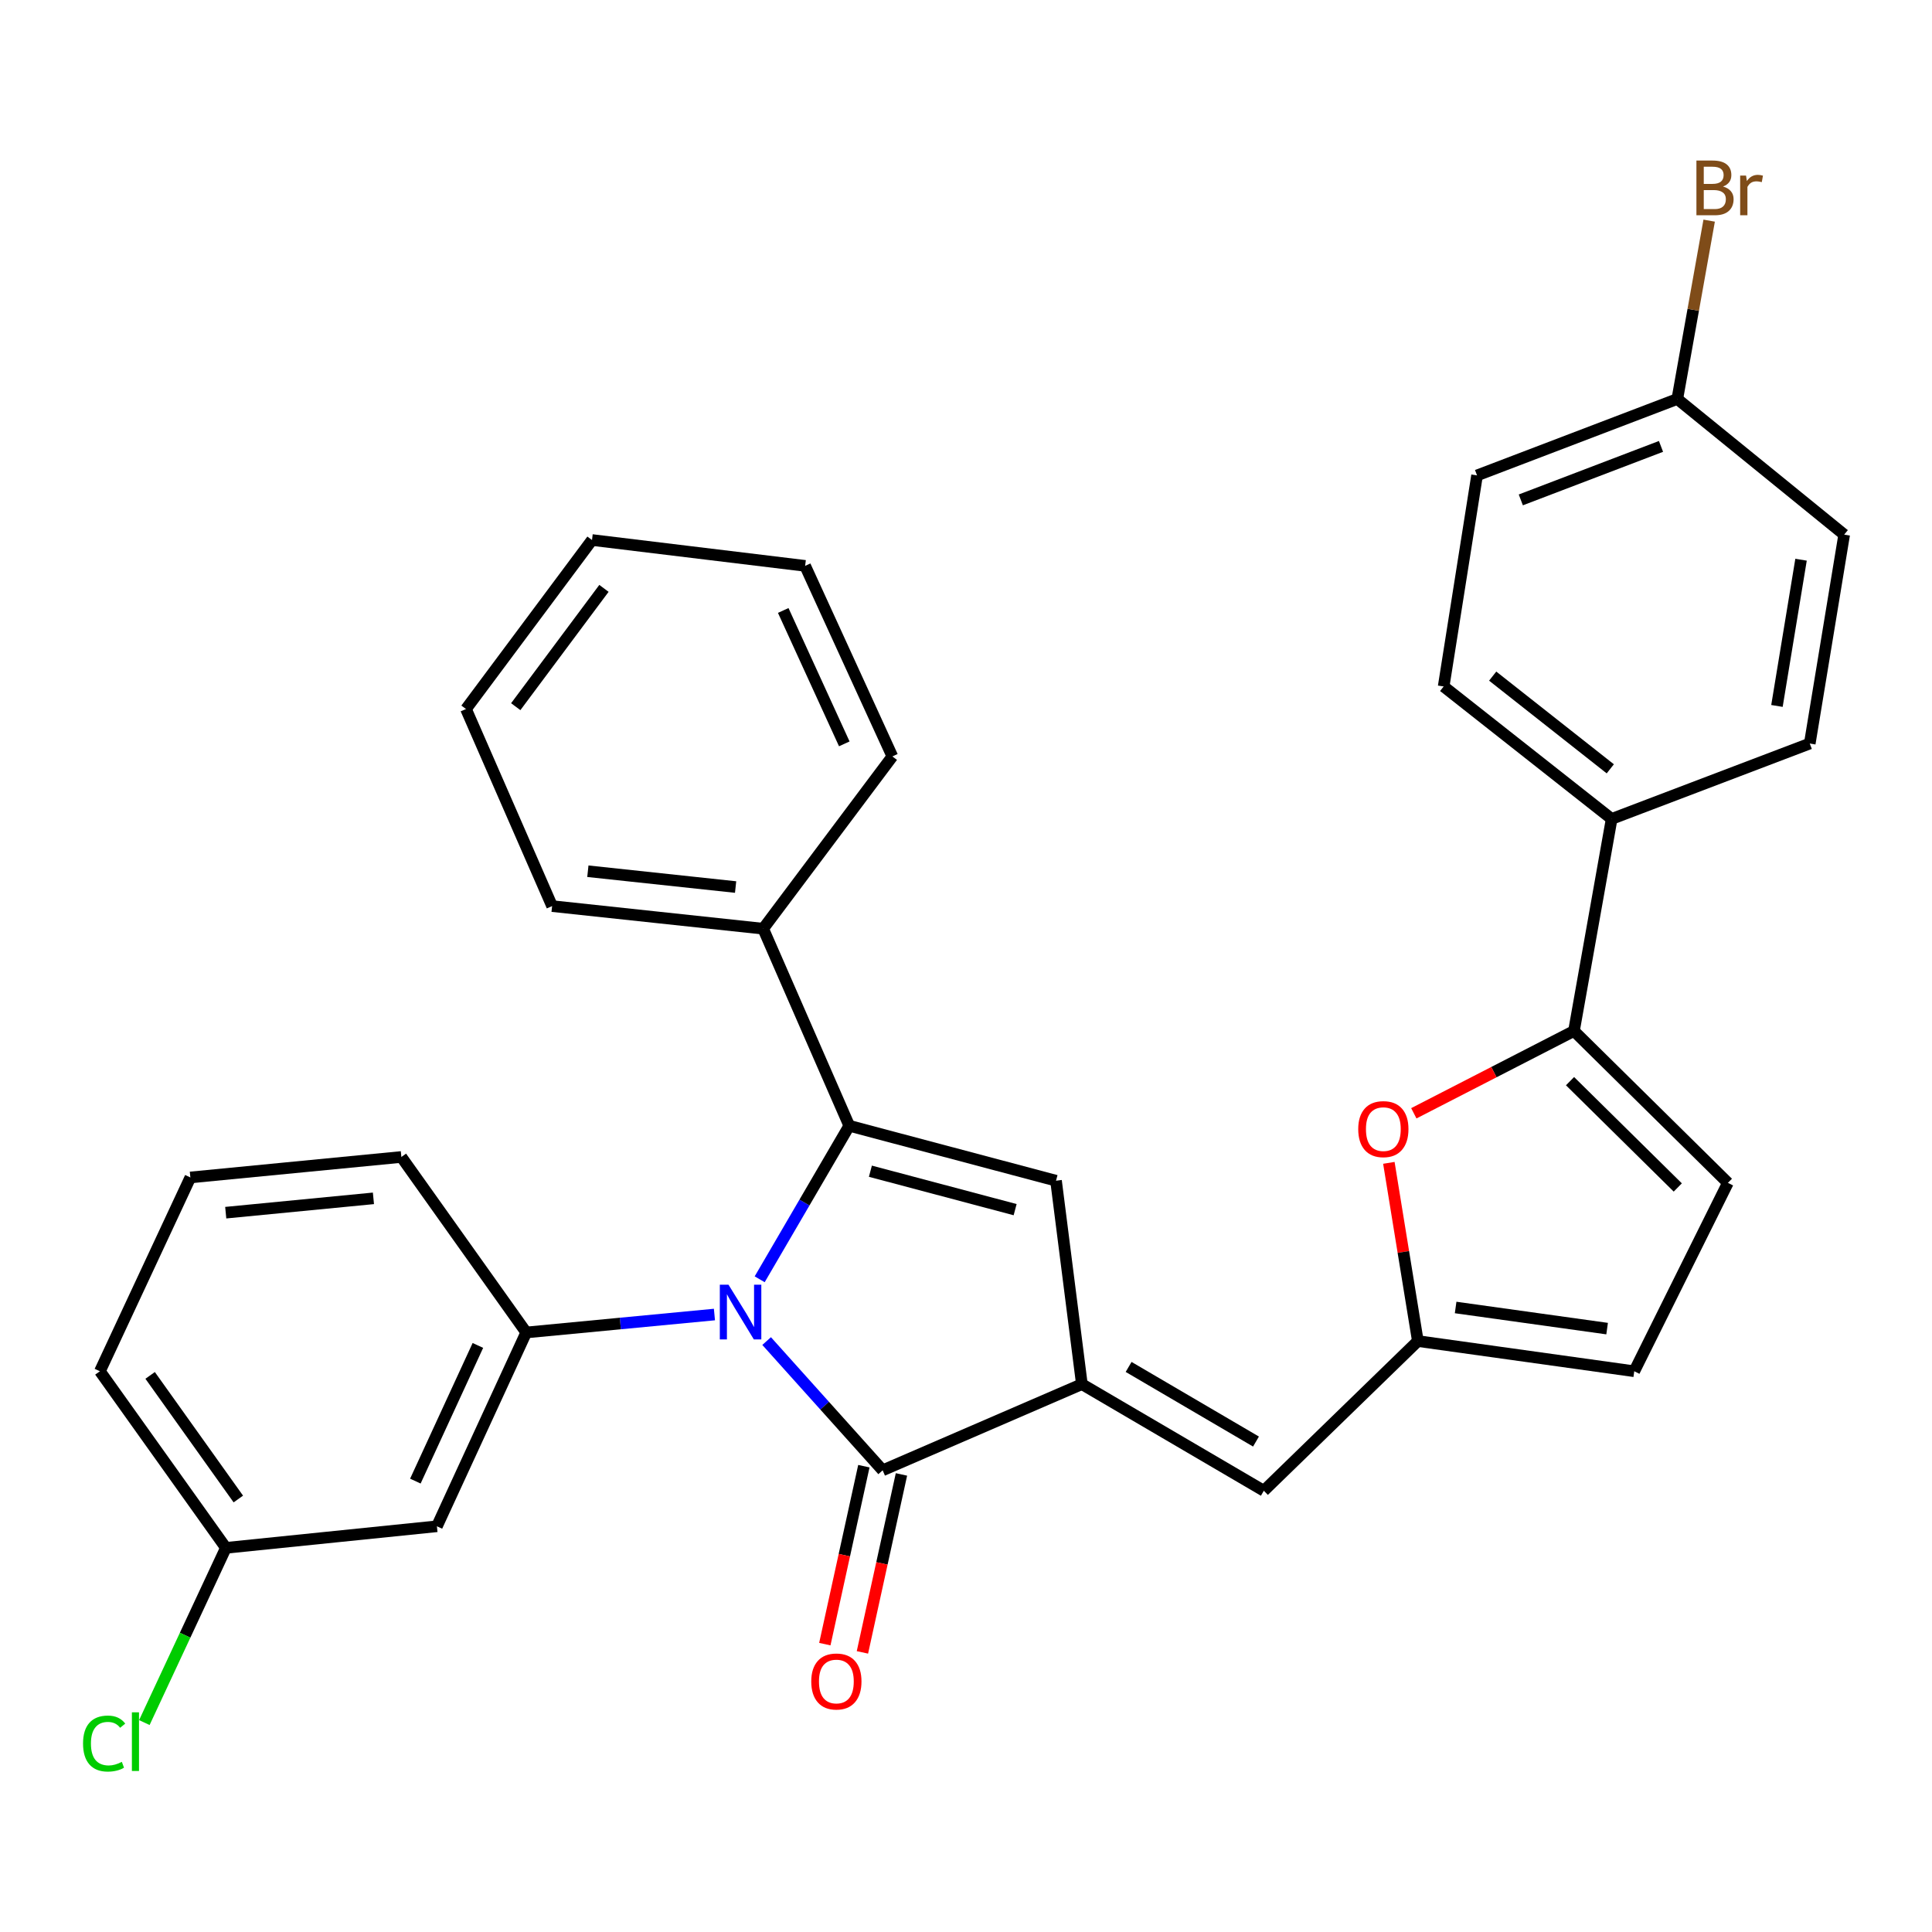 <?xml version='1.0' encoding='iso-8859-1'?>
<svg version='1.1' baseProfile='full'
              xmlns='http://www.w3.org/2000/svg'
                      xmlns:rdkit='http://www.rdkit.org/xml'
                      xmlns:xlink='http://www.w3.org/1999/xlink'
                  xml:space='preserve'
width='1000px' height='1000px' viewBox='0 0 1000 1000'>
<!-- END OF HEADER -->
<rect style='opacity:1.0;fill:#FFFFFF;stroke:none' width='1000' height='1000' x='0' y='0'> </rect>
<path class='bond-0' d='M 393.209,662.157 L 416.393,622.428' style='fill:none;fill-rule:evenodd;stroke:#0000FF;stroke-width:6px;stroke-linecap:butt;stroke-linejoin:miter;stroke-opacity:1' />
<path class='bond-0' d='M 416.393,622.428 L 439.577,582.7' style='fill:none;fill-rule:evenodd;stroke:#000000;stroke-width:6px;stroke-linecap:butt;stroke-linejoin:miter;stroke-opacity:1' />
<path class='bond-2' d='M 396.81,694.136 L 426.836,727.583' style='fill:none;fill-rule:evenodd;stroke:#0000FF;stroke-width:6px;stroke-linecap:butt;stroke-linejoin:miter;stroke-opacity:1' />
<path class='bond-2' d='M 426.836,727.583 L 456.862,761.029' style='fill:none;fill-rule:evenodd;stroke:#000000;stroke-width:6px;stroke-linecap:butt;stroke-linejoin:miter;stroke-opacity:1' />
<path class='bond-4' d='M 369.791,680.397 L 321.086,685.042' style='fill:none;fill-rule:evenodd;stroke:#0000FF;stroke-width:6px;stroke-linecap:butt;stroke-linejoin:miter;stroke-opacity:1' />
<path class='bond-4' d='M 321.086,685.042 L 272.38,689.686' style='fill:none;fill-rule:evenodd;stroke:#000000;stroke-width:6px;stroke-linecap:butt;stroke-linejoin:miter;stroke-opacity:1' />
<path class='bond-3' d='M 439.577,582.7 L 546.597,611.129' style='fill:none;fill-rule:evenodd;stroke:#000000;stroke-width:6px;stroke-linecap:butt;stroke-linejoin:miter;stroke-opacity:1' />
<path class='bond-3' d='M 450.516,606.215 L 525.43,626.116' style='fill:none;fill-rule:evenodd;stroke:#000000;stroke-width:6px;stroke-linecap:butt;stroke-linejoin:miter;stroke-opacity:1' />
<path class='bond-12' d='M 439.577,582.7 L 395.014,480.693' style='fill:none;fill-rule:evenodd;stroke:#000000;stroke-width:6px;stroke-linecap:butt;stroke-linejoin:miter;stroke-opacity:1' />
<path class='bond-1' d='M 559.975,716.433 L 456.862,761.029' style='fill:none;fill-rule:evenodd;stroke:#000000;stroke-width:6px;stroke-linecap:butt;stroke-linejoin:miter;stroke-opacity:1' />
<path class='bond-7' d='M 559.975,716.433 L 654.158,771.608' style='fill:none;fill-rule:evenodd;stroke:#000000;stroke-width:6px;stroke-linecap:butt;stroke-linejoin:miter;stroke-opacity:1' />
<path class='bond-7' d='M 584.171,707.522 L 650.099,746.145' style='fill:none;fill-rule:evenodd;stroke:#000000;stroke-width:6px;stroke-linecap:butt;stroke-linejoin:miter;stroke-opacity:1' />
<path class='bond-31' d='M 559.975,716.433 L 546.597,611.129' style='fill:none;fill-rule:evenodd;stroke:#000000;stroke-width:6px;stroke-linecap:butt;stroke-linejoin:miter;stroke-opacity:1' />
<path class='bond-14' d='M 447.134,758.895 L 437.032,804.948' style='fill:none;fill-rule:evenodd;stroke:#000000;stroke-width:6px;stroke-linecap:butt;stroke-linejoin:miter;stroke-opacity:1' />
<path class='bond-14' d='M 437.032,804.948 L 426.93,851.001' style='fill:none;fill-rule:evenodd;stroke:#FF0000;stroke-width:6px;stroke-linecap:butt;stroke-linejoin:miter;stroke-opacity:1' />
<path class='bond-14' d='M 466.59,763.163 L 456.488,809.216' style='fill:none;fill-rule:evenodd;stroke:#000000;stroke-width:6px;stroke-linecap:butt;stroke-linejoin:miter;stroke-opacity:1' />
<path class='bond-14' d='M 456.488,809.216 L 446.387,855.269' style='fill:none;fill-rule:evenodd;stroke:#FF0000;stroke-width:6px;stroke-linecap:butt;stroke-linejoin:miter;stroke-opacity:1' />
<path class='bond-10' d='M 272.38,689.686 L 226.147,790' style='fill:none;fill-rule:evenodd;stroke:#000000;stroke-width:6px;stroke-linecap:butt;stroke-linejoin:miter;stroke-opacity:1' />
<path class='bond-10' d='M 247.355,696.396 L 214.992,766.615' style='fill:none;fill-rule:evenodd;stroke:#000000;stroke-width:6px;stroke-linecap:butt;stroke-linejoin:miter;stroke-opacity:1' />
<path class='bond-21' d='M 272.38,689.686 L 207.744,598.845' style='fill:none;fill-rule:evenodd;stroke:#000000;stroke-width:6px;stroke-linecap:butt;stroke-linejoin:miter;stroke-opacity:1' />
<path class='bond-5' d='M 814.682,533.633 L 773.236,554.937' style='fill:none;fill-rule:evenodd;stroke:#000000;stroke-width:6px;stroke-linecap:butt;stroke-linejoin:miter;stroke-opacity:1' />
<path class='bond-5' d='M 773.236,554.937 L 731.791,576.241' style='fill:none;fill-rule:evenodd;stroke:#FF0000;stroke-width:6px;stroke-linecap:butt;stroke-linejoin:miter;stroke-opacity:1' />
<path class='bond-13' d='M 814.682,533.633 L 834.191,423.869' style='fill:none;fill-rule:evenodd;stroke:#000000;stroke-width:6px;stroke-linecap:butt;stroke-linejoin:miter;stroke-opacity:1' />
<path class='bond-34' d='M 814.682,533.633 L 894.357,612.246' style='fill:none;fill-rule:evenodd;stroke:#000000;stroke-width:6px;stroke-linecap:butt;stroke-linejoin:miter;stroke-opacity:1' />
<path class='bond-34' d='M 812.643,559.604 L 868.416,614.633' style='fill:none;fill-rule:evenodd;stroke:#000000;stroke-width:6px;stroke-linecap:butt;stroke-linejoin:miter;stroke-opacity:1' />
<path class='bond-6' d='M 718.871,601.89 L 726.374,648.012' style='fill:none;fill-rule:evenodd;stroke:#FF0000;stroke-width:6px;stroke-linecap:butt;stroke-linejoin:miter;stroke-opacity:1' />
<path class='bond-6' d='M 726.374,648.012 L 733.878,694.135' style='fill:none;fill-rule:evenodd;stroke:#000000;stroke-width:6px;stroke-linecap:butt;stroke-linejoin:miter;stroke-opacity:1' />
<path class='bond-8' d='M 654.158,771.608 L 733.878,694.135' style='fill:none;fill-rule:evenodd;stroke:#000000;stroke-width:6px;stroke-linecap:butt;stroke-linejoin:miter;stroke-opacity:1' />
<path class='bond-11' d='M 733.878,694.135 L 845.888,709.76' style='fill:none;fill-rule:evenodd;stroke:#000000;stroke-width:6px;stroke-linecap:butt;stroke-linejoin:miter;stroke-opacity:1' />
<path class='bond-11' d='M 753.431,676.751 L 831.839,687.688' style='fill:none;fill-rule:evenodd;stroke:#000000;stroke-width:6px;stroke-linecap:butt;stroke-linejoin:miter;stroke-opacity:1' />
<path class='bond-9' d='M 894.357,612.246 L 845.888,709.76' style='fill:none;fill-rule:evenodd;stroke:#000000;stroke-width:6px;stroke-linecap:butt;stroke-linejoin:miter;stroke-opacity:1' />
<path class='bond-17' d='M 226.147,790 L 116.925,801.165' style='fill:none;fill-rule:evenodd;stroke:#000000;stroke-width:6px;stroke-linecap:butt;stroke-linejoin:miter;stroke-opacity:1' />
<path class='bond-25' d='M 395.014,480.693 L 285.77,468.997' style='fill:none;fill-rule:evenodd;stroke:#000000;stroke-width:6px;stroke-linecap:butt;stroke-linejoin:miter;stroke-opacity:1' />
<path class='bond-25' d='M 380.748,459.133 L 304.278,450.945' style='fill:none;fill-rule:evenodd;stroke:#000000;stroke-width:6px;stroke-linecap:butt;stroke-linejoin:miter;stroke-opacity:1' />
<path class='bond-26' d='M 395.014,480.693 L 461.886,391.523' style='fill:none;fill-rule:evenodd;stroke:#000000;stroke-width:6px;stroke-linecap:butt;stroke-linejoin:miter;stroke-opacity:1' />
<path class='bond-15' d='M 834.191,423.869 L 747.235,355.315' style='fill:none;fill-rule:evenodd;stroke:#000000;stroke-width:6px;stroke-linecap:butt;stroke-linejoin:miter;stroke-opacity:1' />
<path class='bond-15' d='M 833.48,397.944 L 772.61,349.956' style='fill:none;fill-rule:evenodd;stroke:#000000;stroke-width:6px;stroke-linecap:butt;stroke-linejoin:miter;stroke-opacity:1' />
<path class='bond-16' d='M 834.191,423.869 L 936.729,384.851' style='fill:none;fill-rule:evenodd;stroke:#000000;stroke-width:6px;stroke-linecap:butt;stroke-linejoin:miter;stroke-opacity:1' />
<path class='bond-20' d='M 747.235,355.315 L 764.52,246.072' style='fill:none;fill-rule:evenodd;stroke:#000000;stroke-width:6px;stroke-linecap:butt;stroke-linejoin:miter;stroke-opacity:1' />
<path class='bond-19' d='M 936.729,384.851 L 954.545,276.724' style='fill:none;fill-rule:evenodd;stroke:#000000;stroke-width:6px;stroke-linecap:butt;stroke-linejoin:miter;stroke-opacity:1' />
<path class='bond-19' d='M 919.748,365.393 L 932.219,289.705' style='fill:none;fill-rule:evenodd;stroke:#000000;stroke-width:6px;stroke-linecap:butt;stroke-linejoin:miter;stroke-opacity:1' />
<path class='bond-22' d='M 116.925,801.165 L 95.819,846.386' style='fill:none;fill-rule:evenodd;stroke:#000000;stroke-width:6px;stroke-linecap:butt;stroke-linejoin:miter;stroke-opacity:1' />
<path class='bond-22' d='M 95.819,846.386 L 74.712,891.607' style='fill:none;fill-rule:evenodd;stroke:#00CC00;stroke-width:6px;stroke-linecap:butt;stroke-linejoin:miter;stroke-opacity:1' />
<path class='bond-32' d='M 116.925,801.165 L 51.713,709.76' style='fill:none;fill-rule:evenodd;stroke:#000000;stroke-width:6px;stroke-linecap:butt;stroke-linejoin:miter;stroke-opacity:1' />
<path class='bond-32' d='M 123.358,775.886 L 77.71,711.902' style='fill:none;fill-rule:evenodd;stroke:#000000;stroke-width:6px;stroke-linecap:butt;stroke-linejoin:miter;stroke-opacity:1' />
<path class='bond-18' d='M 868.175,206.511 L 954.545,276.724' style='fill:none;fill-rule:evenodd;stroke:#000000;stroke-width:6px;stroke-linecap:butt;stroke-linejoin:miter;stroke-opacity:1' />
<path class='bond-23' d='M 868.175,206.511 L 876.418,160.356' style='fill:none;fill-rule:evenodd;stroke:#000000;stroke-width:6px;stroke-linecap:butt;stroke-linejoin:miter;stroke-opacity:1' />
<path class='bond-23' d='M 876.418,160.356 L 884.66,114.201' style='fill:none;fill-rule:evenodd;stroke:#7F4C19;stroke-width:6px;stroke-linecap:butt;stroke-linejoin:miter;stroke-opacity:1' />
<path class='bond-35' d='M 868.175,206.511 L 764.52,246.072' style='fill:none;fill-rule:evenodd;stroke:#000000;stroke-width:6px;stroke-linecap:butt;stroke-linejoin:miter;stroke-opacity:1' />
<path class='bond-35' d='M 859.729,231.054 L 787.171,258.747' style='fill:none;fill-rule:evenodd;stroke:#000000;stroke-width:6px;stroke-linecap:butt;stroke-linejoin:miter;stroke-opacity:1' />
<path class='bond-24' d='M 207.744,598.845 L 98.533,609.447' style='fill:none;fill-rule:evenodd;stroke:#000000;stroke-width:6px;stroke-linecap:butt;stroke-linejoin:miter;stroke-opacity:1' />
<path class='bond-24' d='M 193.287,620.261 L 116.839,627.682' style='fill:none;fill-rule:evenodd;stroke:#000000;stroke-width:6px;stroke-linecap:butt;stroke-linejoin:miter;stroke-opacity:1' />
<path class='bond-27' d='M 98.533,609.447 L 51.713,709.76' style='fill:none;fill-rule:evenodd;stroke:#000000;stroke-width:6px;stroke-linecap:butt;stroke-linejoin:miter;stroke-opacity:1' />
<path class='bond-29' d='M 285.77,468.997 L 241.196,366.99' style='fill:none;fill-rule:evenodd;stroke:#000000;stroke-width:6px;stroke-linecap:butt;stroke-linejoin:miter;stroke-opacity:1' />
<path class='bond-28' d='M 461.886,391.523 L 416.737,292.892' style='fill:none;fill-rule:evenodd;stroke:#000000;stroke-width:6px;stroke-linecap:butt;stroke-linejoin:miter;stroke-opacity:1' />
<path class='bond-28' d='M 437.002,385.019 L 405.398,315.977' style='fill:none;fill-rule:evenodd;stroke:#000000;stroke-width:6px;stroke-linecap:butt;stroke-linejoin:miter;stroke-opacity:1' />
<path class='bond-30' d='M 416.737,292.892 L 306.42,279.513' style='fill:none;fill-rule:evenodd;stroke:#000000;stroke-width:6px;stroke-linecap:butt;stroke-linejoin:miter;stroke-opacity:1' />
<path class='bond-33' d='M 241.196,366.99 L 306.42,279.513' style='fill:none;fill-rule:evenodd;stroke:#000000;stroke-width:6px;stroke-linecap:butt;stroke-linejoin:miter;stroke-opacity:1' />
<path class='bond-33' d='M 266.949,365.775 L 312.605,304.541' style='fill:none;fill-rule:evenodd;stroke:#000000;stroke-width:6px;stroke-linecap:butt;stroke-linejoin:miter;stroke-opacity:1' />
<path  class='atom-0' d='M 377.057 664.947
L 386.337 679.947
Q 387.257 681.427, 388.737 684.107
Q 390.217 686.787, 390.297 686.947
L 390.297 664.947
L 394.057 664.947
L 394.057 693.267
L 390.177 693.267
L 380.217 676.867
Q 379.057 674.947, 377.817 672.747
Q 376.617 670.547, 376.257 669.867
L 376.257 693.267
L 372.577 693.267
L 372.577 664.947
L 377.057 664.947
' fill='#0000FF'/>
<path  class='atom-7' d='M 703.017 584.429
Q 703.017 577.629, 706.377 573.829
Q 709.737 570.029, 716.017 570.029
Q 722.297 570.029, 725.657 573.829
Q 729.017 577.629, 729.017 584.429
Q 729.017 591.309, 725.617 595.229
Q 722.217 599.109, 716.017 599.109
Q 709.777 599.109, 706.377 595.229
Q 703.017 591.349, 703.017 584.429
M 716.017 595.909
Q 720.337 595.909, 722.657 593.029
Q 725.017 590.109, 725.017 584.429
Q 725.017 578.869, 722.657 576.069
Q 720.337 573.229, 716.017 573.229
Q 711.697 573.229, 709.337 576.029
Q 707.017 578.829, 707.017 584.429
Q 707.017 590.149, 709.337 593.029
Q 711.697 595.909, 716.017 595.909
' fill='#FF0000'/>
<path  class='atom-15' d='M 419.904 870.331
Q 419.904 863.531, 423.264 859.731
Q 426.624 855.931, 432.904 855.931
Q 439.184 855.931, 442.544 859.731
Q 445.904 863.531, 445.904 870.331
Q 445.904 877.211, 442.504 881.131
Q 439.104 885.011, 432.904 885.011
Q 426.664 885.011, 423.264 881.131
Q 419.904 877.251, 419.904 870.331
M 432.904 881.811
Q 437.224 881.811, 439.544 878.931
Q 441.904 876.011, 441.904 870.331
Q 441.904 864.771, 439.544 861.971
Q 437.224 859.131, 432.904 859.131
Q 428.584 859.131, 426.224 861.931
Q 423.904 864.731, 423.904 870.331
Q 423.904 876.051, 426.224 878.931
Q 428.584 881.811, 432.904 881.811
' fill='#FF0000'/>
<path  class='atom-23' d='M 42.985 902.459
Q 42.985 895.419, 46.265 891.739
Q 49.585 888.019, 55.865 888.019
Q 61.705 888.019, 64.825 892.139
L 62.185 894.299
Q 59.905 891.299, 55.865 891.299
Q 51.585 891.299, 49.305 894.179
Q 47.065 897.019, 47.065 902.459
Q 47.065 908.059, 49.385 910.939
Q 51.745 913.819, 56.305 913.819
Q 59.425 913.819, 63.065 911.939
L 64.185 914.939
Q 62.705 915.899, 60.465 916.459
Q 58.225 917.019, 55.745 917.019
Q 49.585 917.019, 46.265 913.259
Q 42.985 909.499, 42.985 902.459
' fill='#00CC00'/>
<path  class='atom-23' d='M 68.265 886.299
L 71.945 886.299
L 71.945 916.659
L 68.265 916.659
L 68.265 886.299
' fill='#00CC00'/>
<path  class='atom-24' d='M 891.825 96.547
Q 894.545 97.307, 895.905 98.987
Q 897.305 100.627, 897.305 103.067
Q 897.305 106.987, 894.785 109.227
Q 892.305 111.427, 887.585 111.427
L 878.065 111.427
L 878.065 83.107
L 886.425 83.107
Q 891.265 83.107, 893.705 85.067
Q 896.145 87.027, 896.145 90.627
Q 896.145 94.907, 891.825 96.547
M 881.865 86.307
L 881.865 95.187
L 886.425 95.187
Q 889.225 95.187, 890.665 94.067
Q 892.145 92.907, 892.145 90.627
Q 892.145 86.307, 886.425 86.307
L 881.865 86.307
M 887.585 108.227
Q 890.345 108.227, 891.825 106.907
Q 893.305 105.587, 893.305 103.067
Q 893.305 100.747, 891.665 99.587
Q 890.065 98.387, 886.985 98.387
L 881.865 98.387
L 881.865 108.227
L 887.585 108.227
' fill='#7F4C19'/>
<path  class='atom-24' d='M 903.745 90.867
L 904.185 93.707
Q 906.345 90.507, 909.865 90.507
Q 910.985 90.507, 912.505 90.907
L 911.905 94.267
Q 910.185 93.867, 909.225 93.867
Q 907.545 93.867, 906.425 94.547
Q 905.345 95.187, 904.465 96.747
L 904.465 111.427
L 900.705 111.427
L 900.705 90.867
L 903.745 90.867
' fill='#7F4C19'/>
</svg>
